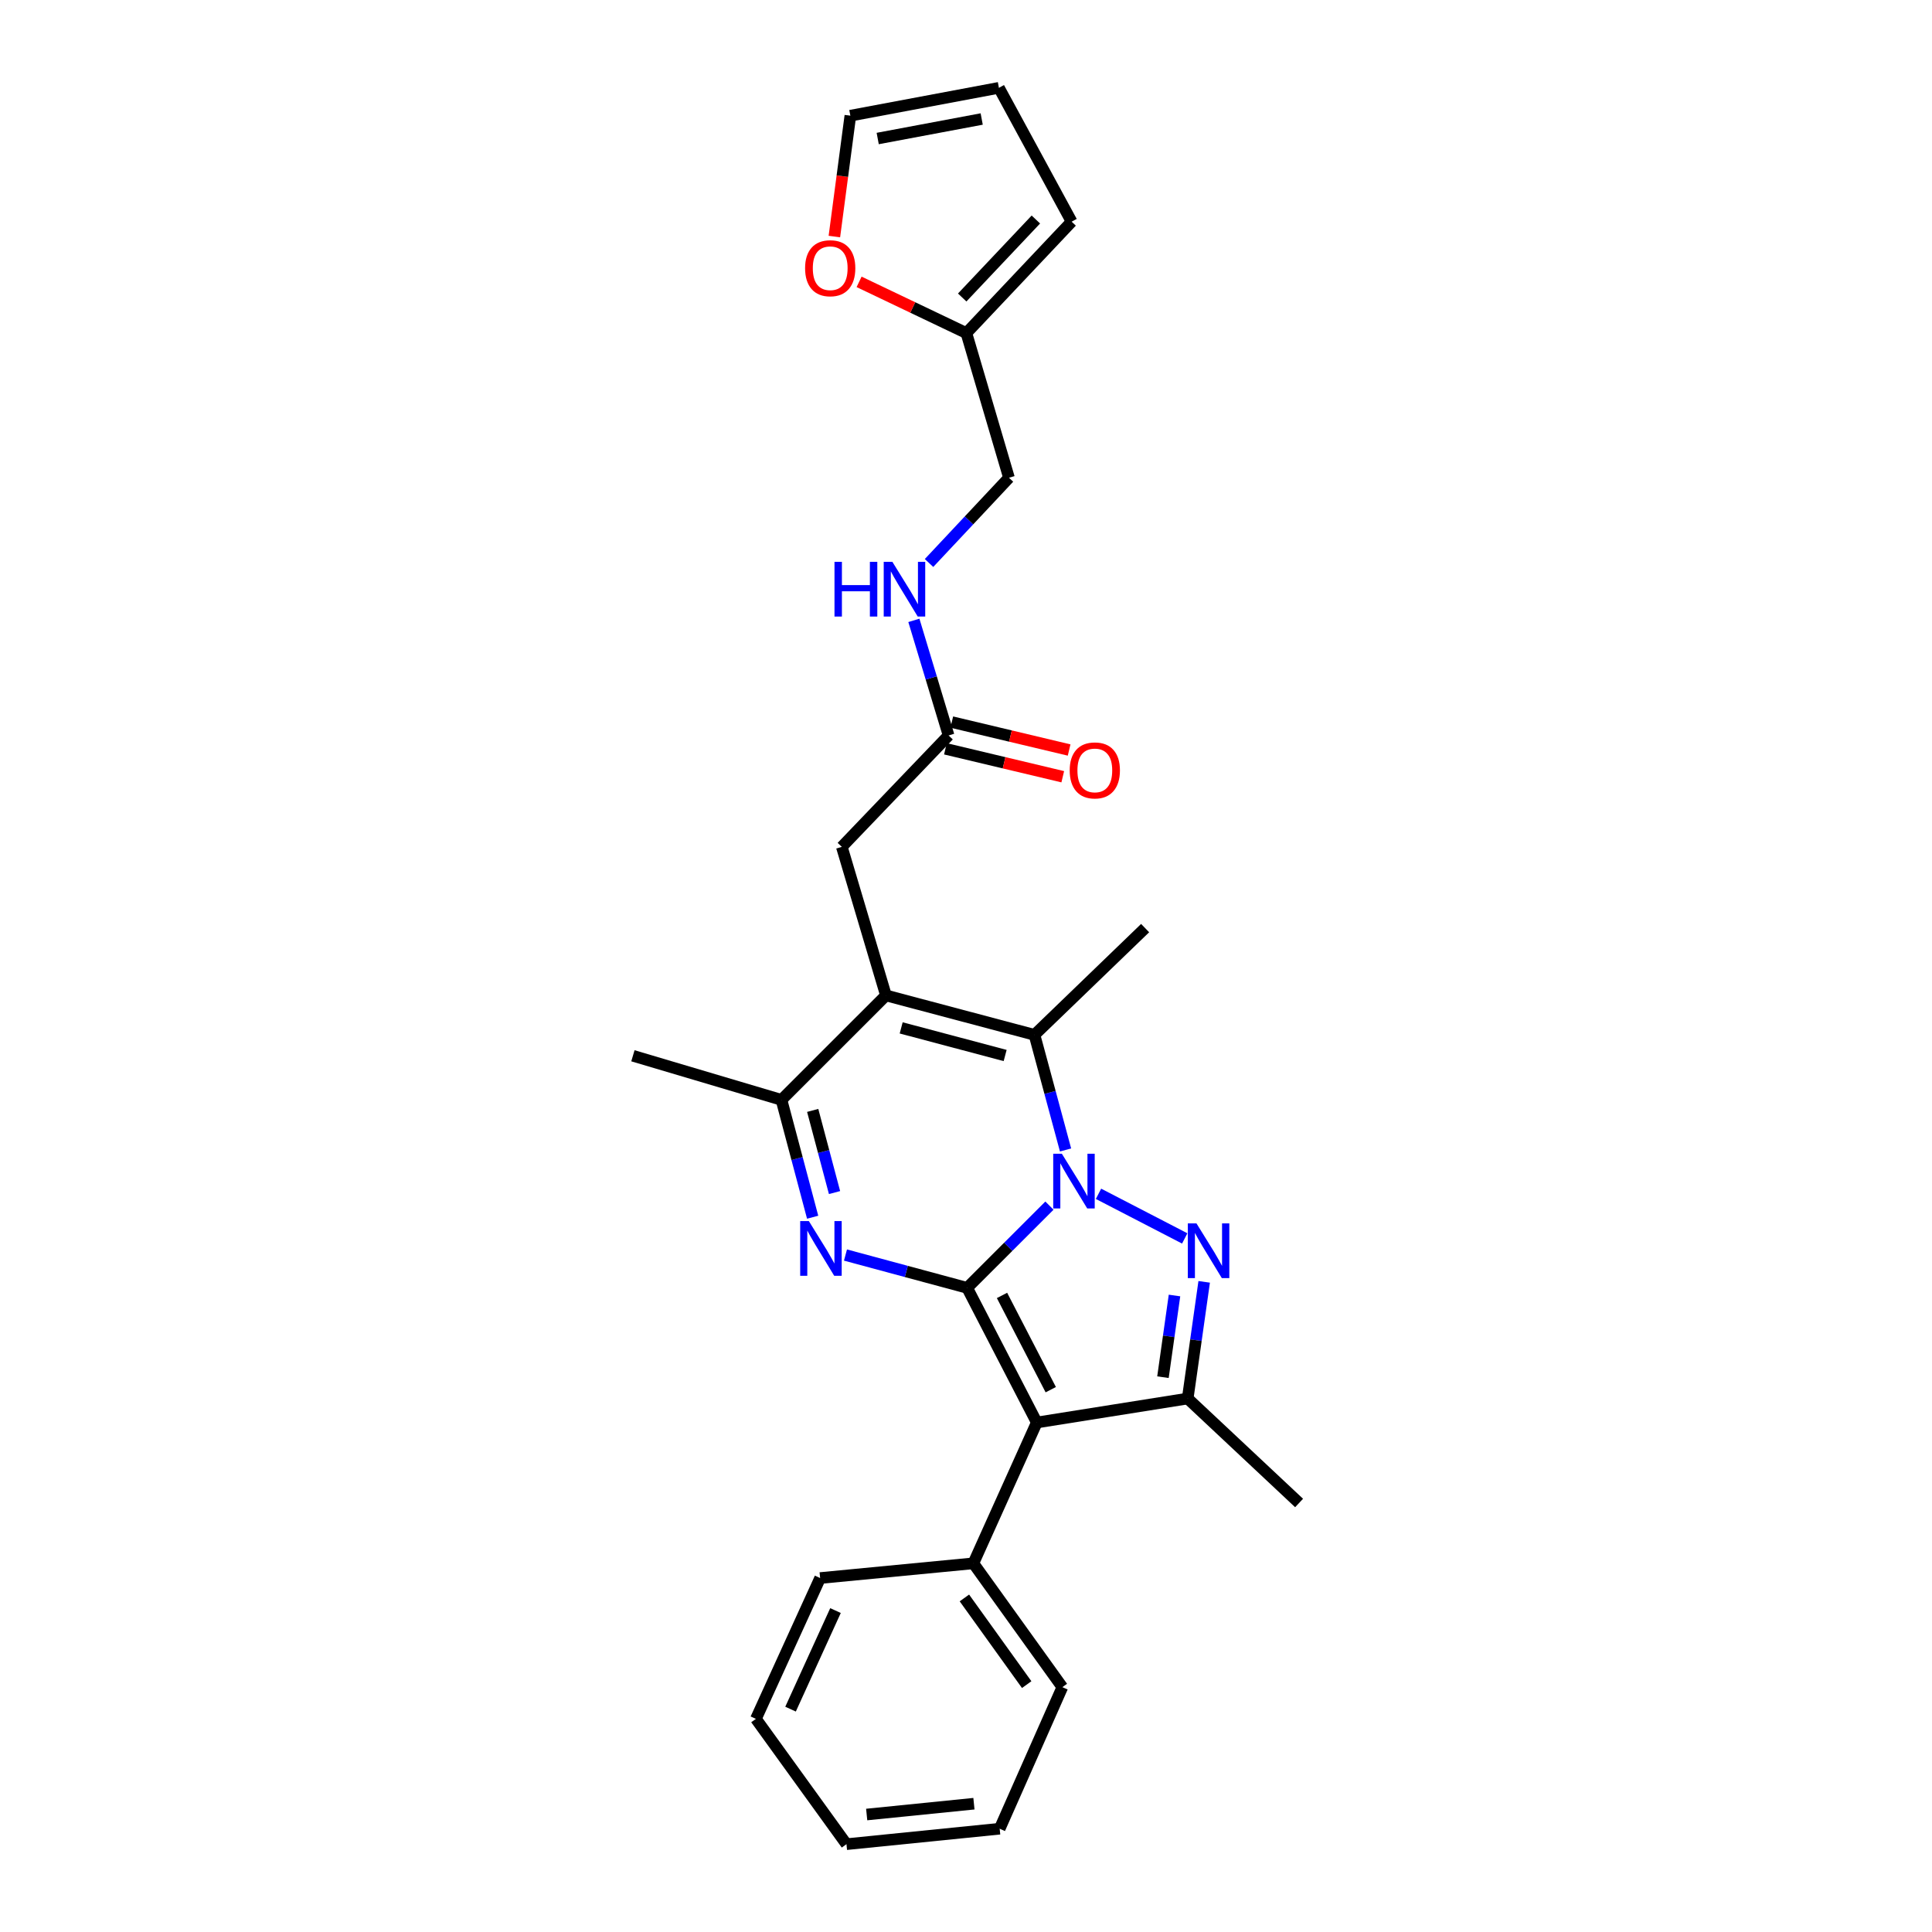 <?xml version='1.0' encoding='iso-8859-1'?>
<svg version='1.1' baseProfile='full'
              xmlns='http://www.w3.org/2000/svg'
                      xmlns:rdkit='http://www.rdkit.org/xml'
                      xmlns:xlink='http://www.w3.org/1999/xlink'
                  xml:space='preserve'
width='1000px' height='1000px' viewBox='0 0 1000 1000'>
<!-- END OF HEADER -->
<rect style='opacity:1.0;fill:#FFFFFF;stroke:none' width='1000' height='1000' x='0' y='0'> </rect>
<path class='bond-0' d='M 500.6,666.59 L 521.895,645.308' style='fill:none;fill-rule:evenodd;stroke:#000000;stroke-width:6px;stroke-linecap:butt;stroke-linejoin:miter;stroke-opacity:1' />
<path class='bond-0' d='M 521.895,645.308 L 543.189,624.026' style='fill:none;fill-rule:evenodd;stroke:#0000FF;stroke-width:6px;stroke-linecap:butt;stroke-linejoin:miter;stroke-opacity:1' />
<path class='bond-2' d='M 500.6,666.59 L 536.644,736.284' style='fill:none;fill-rule:evenodd;stroke:#000000;stroke-width:6px;stroke-linecap:butt;stroke-linejoin:miter;stroke-opacity:1' />
<path class='bond-2' d='M 518.639,670.511 L 543.87,719.297' style='fill:none;fill-rule:evenodd;stroke:#000000;stroke-width:6px;stroke-linecap:butt;stroke-linejoin:miter;stroke-opacity:1' />
<path class='bond-3' d='M 500.6,666.59 L 469.109,658.098' style='fill:none;fill-rule:evenodd;stroke:#000000;stroke-width:6px;stroke-linecap:butt;stroke-linejoin:miter;stroke-opacity:1' />
<path class='bond-3' d='M 469.109,658.098 L 437.618,649.607' style='fill:none;fill-rule:evenodd;stroke:#0000FF;stroke-width:6px;stroke-linecap:butt;stroke-linejoin:miter;stroke-opacity:1' />
<path class='bond-1' d='M 568.584,617.912 L 613.209,641.004' style='fill:none;fill-rule:evenodd;stroke:#0000FF;stroke-width:6px;stroke-linecap:butt;stroke-linejoin:miter;stroke-opacity:1' />
<path class='bond-5' d='M 551.53,595.219 L 543.487,565.43' style='fill:none;fill-rule:evenodd;stroke:#0000FF;stroke-width:6px;stroke-linecap:butt;stroke-linejoin:miter;stroke-opacity:1' />
<path class='bond-5' d='M 543.487,565.43 L 535.443,535.641' style='fill:none;fill-rule:evenodd;stroke:#000000;stroke-width:6px;stroke-linecap:butt;stroke-linejoin:miter;stroke-opacity:1' />
<path class='bond-27' d='M 623.279,663.482 L 619.012,693.681' style='fill:none;fill-rule:evenodd;stroke:#0000FF;stroke-width:6px;stroke-linecap:butt;stroke-linejoin:miter;stroke-opacity:1' />
<path class='bond-27' d='M 619.012,693.681 L 614.744,723.879' style='fill:none;fill-rule:evenodd;stroke:#000000;stroke-width:6px;stroke-linecap:butt;stroke-linejoin:miter;stroke-opacity:1' />
<path class='bond-27' d='M 607.917,670.552 L 604.93,691.691' style='fill:none;fill-rule:evenodd;stroke:#0000FF;stroke-width:6px;stroke-linecap:butt;stroke-linejoin:miter;stroke-opacity:1' />
<path class='bond-27' d='M 604.93,691.691 L 601.943,712.83' style='fill:none;fill-rule:evenodd;stroke:#000000;stroke-width:6px;stroke-linecap:butt;stroke-linejoin:miter;stroke-opacity:1' />
<path class='bond-6' d='M 536.644,736.284 L 614.744,723.879' style='fill:none;fill-rule:evenodd;stroke:#000000;stroke-width:6px;stroke-linecap:butt;stroke-linejoin:miter;stroke-opacity:1' />
<path class='bond-10' d='M 536.644,736.284 L 503.808,809.177' style='fill:none;fill-rule:evenodd;stroke:#000000;stroke-width:6px;stroke-linecap:butt;stroke-linejoin:miter;stroke-opacity:1' />
<path class='bond-7' d='M 420.627,630.033 L 412.557,599.662' style='fill:none;fill-rule:evenodd;stroke:#0000FF;stroke-width:6px;stroke-linecap:butt;stroke-linejoin:miter;stroke-opacity:1' />
<path class='bond-7' d='M 412.557,599.662 L 404.486,569.291' style='fill:none;fill-rule:evenodd;stroke:#000000;stroke-width:6px;stroke-linecap:butt;stroke-linejoin:miter;stroke-opacity:1' />
<path class='bond-7' d='M 431.95,617.269 L 426.301,596.01' style='fill:none;fill-rule:evenodd;stroke:#0000FF;stroke-width:6px;stroke-linecap:butt;stroke-linejoin:miter;stroke-opacity:1' />
<path class='bond-7' d='M 426.301,596.01 L 420.652,574.75' style='fill:none;fill-rule:evenodd;stroke:#000000;stroke-width:6px;stroke-linecap:butt;stroke-linejoin:miter;stroke-opacity:1' />
<path class='bond-4' d='M 458.568,515.225 L 404.486,569.291' style='fill:none;fill-rule:evenodd;stroke:#000000;stroke-width:6px;stroke-linecap:butt;stroke-linejoin:miter;stroke-opacity:1' />
<path class='bond-8' d='M 458.568,515.225 L 435.726,438.334' style='fill:none;fill-rule:evenodd;stroke:#000000;stroke-width:6px;stroke-linecap:butt;stroke-linejoin:miter;stroke-opacity:1' />
<path class='bond-28' d='M 458.568,515.225 L 535.443,535.641' style='fill:none;fill-rule:evenodd;stroke:#000000;stroke-width:6px;stroke-linecap:butt;stroke-linejoin:miter;stroke-opacity:1' />
<path class='bond-28' d='M 466.449,532.033 L 520.262,546.324' style='fill:none;fill-rule:evenodd;stroke:#000000;stroke-width:6px;stroke-linecap:butt;stroke-linejoin:miter;stroke-opacity:1' />
<path class='bond-19' d='M 535.443,535.641 L 592.717,480.382' style='fill:none;fill-rule:evenodd;stroke:#000000;stroke-width:6px;stroke-linecap:butt;stroke-linejoin:miter;stroke-opacity:1' />
<path class='bond-20' d='M 614.744,723.879 L 672.405,777.945' style='fill:none;fill-rule:evenodd;stroke:#000000;stroke-width:6px;stroke-linecap:butt;stroke-linejoin:miter;stroke-opacity:1' />
<path class='bond-21' d='M 404.486,569.291 L 327.595,546.465' style='fill:none;fill-rule:evenodd;stroke:#000000;stroke-width:6px;stroke-linecap:butt;stroke-linejoin:miter;stroke-opacity:1' />
<path class='bond-9' d='M 435.726,438.334 L 490.993,380.665' style='fill:none;fill-rule:evenodd;stroke:#000000;stroke-width:6px;stroke-linecap:butt;stroke-linejoin:miter;stroke-opacity:1' />
<path class='bond-13' d='M 490.993,380.665 L 482.007,350.884' style='fill:none;fill-rule:evenodd;stroke:#000000;stroke-width:6px;stroke-linecap:butt;stroke-linejoin:miter;stroke-opacity:1' />
<path class='bond-13' d='M 482.007,350.884 L 473.021,321.104' style='fill:none;fill-rule:evenodd;stroke:#0000FF;stroke-width:6px;stroke-linecap:butt;stroke-linejoin:miter;stroke-opacity:1' />
<path class='bond-17' d='M 489.346,387.583 L 519.715,394.811' style='fill:none;fill-rule:evenodd;stroke:#000000;stroke-width:6px;stroke-linecap:butt;stroke-linejoin:miter;stroke-opacity:1' />
<path class='bond-17' d='M 519.715,394.811 L 550.084,402.039' style='fill:none;fill-rule:evenodd;stroke:#FF0000;stroke-width:6px;stroke-linecap:butt;stroke-linejoin:miter;stroke-opacity:1' />
<path class='bond-17' d='M 492.64,373.748 L 523.008,380.976' style='fill:none;fill-rule:evenodd;stroke:#000000;stroke-width:6px;stroke-linecap:butt;stroke-linejoin:miter;stroke-opacity:1' />
<path class='bond-17' d='M 523.008,380.976 L 553.377,388.204' style='fill:none;fill-rule:evenodd;stroke:#FF0000;stroke-width:6px;stroke-linecap:butt;stroke-linejoin:miter;stroke-opacity:1' />
<path class='bond-22' d='M 503.808,809.177 L 549.87,873.269' style='fill:none;fill-rule:evenodd;stroke:#000000;stroke-width:6px;stroke-linecap:butt;stroke-linejoin:miter;stroke-opacity:1' />
<path class='bond-22' d='M 499.169,827.091 L 531.413,871.955' style='fill:none;fill-rule:evenodd;stroke:#000000;stroke-width:6px;stroke-linecap:butt;stroke-linejoin:miter;stroke-opacity:1' />
<path class='bond-23' d='M 503.808,809.177 L 424.499,816.794' style='fill:none;fill-rule:evenodd;stroke:#000000;stroke-width:6px;stroke-linecap:butt;stroke-linejoin:miter;stroke-opacity:1' />
<path class='bond-11' d='M 500.198,172.398 L 522.241,247.282' style='fill:none;fill-rule:evenodd;stroke:#000000;stroke-width:6px;stroke-linecap:butt;stroke-linejoin:miter;stroke-opacity:1' />
<path class='bond-12' d='M 500.198,172.398 L 472.432,159.142' style='fill:none;fill-rule:evenodd;stroke:#000000;stroke-width:6px;stroke-linecap:butt;stroke-linejoin:miter;stroke-opacity:1' />
<path class='bond-12' d='M 472.432,159.142 L 444.666,145.887' style='fill:none;fill-rule:evenodd;stroke:#FF0000;stroke-width:6px;stroke-linecap:butt;stroke-linejoin:miter;stroke-opacity:1' />
<path class='bond-14' d='M 500.198,172.398 L 554.674,114.737' style='fill:none;fill-rule:evenodd;stroke:#000000;stroke-width:6px;stroke-linecap:butt;stroke-linejoin:miter;stroke-opacity:1' />
<path class='bond-14' d='M 498.031,153.982 L 536.165,113.62' style='fill:none;fill-rule:evenodd;stroke:#000000;stroke-width:6px;stroke-linecap:butt;stroke-linejoin:miter;stroke-opacity:1' />
<path class='bond-15' d='M 431.87,122.439 L 436.007,91.16' style='fill:none;fill-rule:evenodd;stroke:#FF0000;stroke-width:6px;stroke-linecap:butt;stroke-linejoin:miter;stroke-opacity:1' />
<path class='bond-15' d='M 436.007,91.16 L 440.143,59.882' style='fill:none;fill-rule:evenodd;stroke:#000000;stroke-width:6px;stroke-linecap:butt;stroke-linejoin:miter;stroke-opacity:1' />
<path class='bond-18' d='M 480.868,291.405 L 501.555,269.344' style='fill:none;fill-rule:evenodd;stroke:#0000FF;stroke-width:6px;stroke-linecap:butt;stroke-linejoin:miter;stroke-opacity:1' />
<path class='bond-18' d='M 501.555,269.344 L 522.241,247.282' style='fill:none;fill-rule:evenodd;stroke:#000000;stroke-width:6px;stroke-linecap:butt;stroke-linejoin:miter;stroke-opacity:1' />
<path class='bond-16' d='M 554.674,114.737 L 517.034,45.455' style='fill:none;fill-rule:evenodd;stroke:#000000;stroke-width:6px;stroke-linecap:butt;stroke-linejoin:miter;stroke-opacity:1' />
<path class='bond-30' d='M 440.143,59.882 L 517.034,45.455' style='fill:none;fill-rule:evenodd;stroke:#000000;stroke-width:6px;stroke-linecap:butt;stroke-linejoin:miter;stroke-opacity:1' />
<path class='bond-30' d='M 454.299,71.695 L 508.123,61.596' style='fill:none;fill-rule:evenodd;stroke:#000000;stroke-width:6px;stroke-linecap:butt;stroke-linejoin:miter;stroke-opacity:1' />
<path class='bond-24' d='M 549.87,873.269 L 517.429,946.542' style='fill:none;fill-rule:evenodd;stroke:#000000;stroke-width:6px;stroke-linecap:butt;stroke-linejoin:miter;stroke-opacity:1' />
<path class='bond-25' d='M 424.499,816.794 L 391.26,889.679' style='fill:none;fill-rule:evenodd;stroke:#000000;stroke-width:6px;stroke-linecap:butt;stroke-linejoin:miter;stroke-opacity:1' />
<path class='bond-25' d='M 432.453,833.627 L 409.186,884.647' style='fill:none;fill-rule:evenodd;stroke:#000000;stroke-width:6px;stroke-linecap:butt;stroke-linejoin:miter;stroke-opacity:1' />
<path class='bond-29' d='M 517.429,946.542 L 438.128,954.545' style='fill:none;fill-rule:evenodd;stroke:#000000;stroke-width:6px;stroke-linecap:butt;stroke-linejoin:miter;stroke-opacity:1' />
<path class='bond-29' d='M 504.106,933.593 L 448.595,939.195' style='fill:none;fill-rule:evenodd;stroke:#000000;stroke-width:6px;stroke-linecap:butt;stroke-linejoin:miter;stroke-opacity:1' />
<path class='bond-26' d='M 391.26,889.679 L 438.128,954.545' style='fill:none;fill-rule:evenodd;stroke:#000000;stroke-width:6px;stroke-linecap:butt;stroke-linejoin:miter;stroke-opacity:1' />
<path  class='atom-1' d='M 549.623 597.179
L 558.903 612.179
Q 559.823 613.659, 561.303 616.339
Q 562.783 619.019, 562.863 619.179
L 562.863 597.179
L 566.623 597.179
L 566.623 625.499
L 562.743 625.499
L 552.783 609.099
Q 551.623 607.179, 550.383 604.979
Q 549.183 602.779, 548.823 602.099
L 548.823 625.499
L 545.143 625.499
L 545.143 597.179
L 549.623 597.179
' fill='#0000FF'/>
<path  class='atom-2' d='M 619.293 633.231
L 628.573 648.231
Q 629.493 649.711, 630.973 652.391
Q 632.453 655.071, 632.533 655.231
L 632.533 633.231
L 636.293 633.231
L 636.293 661.551
L 632.413 661.551
L 622.453 645.151
Q 621.293 643.231, 620.053 641.031
Q 618.853 638.831, 618.493 638.151
L 618.493 661.551
L 614.813 661.551
L 614.813 633.231
L 619.293 633.231
' fill='#0000FF'/>
<path  class='atom-4' d='M 418.658 632.022
L 427.938 647.022
Q 428.858 648.502, 430.338 651.182
Q 431.818 653.862, 431.898 654.022
L 431.898 632.022
L 435.658 632.022
L 435.658 660.342
L 431.778 660.342
L 421.818 643.942
Q 420.658 642.022, 419.418 639.822
Q 418.218 637.622, 417.858 636.942
L 417.858 660.342
L 414.178 660.342
L 414.178 632.022
L 418.658 632.022
' fill='#0000FF'/>
<path  class='atom-13' d='M 416.714 138.828
Q 416.714 132.028, 420.074 128.228
Q 423.434 124.428, 429.714 124.428
Q 435.994 124.428, 439.354 128.228
Q 442.714 132.028, 442.714 138.828
Q 442.714 145.708, 439.314 149.628
Q 435.914 153.508, 429.714 153.508
Q 423.474 153.508, 420.074 149.628
Q 416.714 145.748, 416.714 138.828
M 429.714 150.308
Q 434.034 150.308, 436.354 147.428
Q 438.714 144.508, 438.714 138.828
Q 438.714 133.268, 436.354 130.468
Q 434.034 127.628, 429.714 127.628
Q 425.394 127.628, 423.034 130.428
Q 420.714 133.228, 420.714 138.828
Q 420.714 144.548, 423.034 147.428
Q 425.394 150.308, 429.714 150.308
' fill='#FF0000'/>
<path  class='atom-14' d='M 431.932 290.807
L 435.772 290.807
L 435.772 302.847
L 450.252 302.847
L 450.252 290.807
L 454.092 290.807
L 454.092 319.127
L 450.252 319.127
L 450.252 306.047
L 435.772 306.047
L 435.772 319.127
L 431.932 319.127
L 431.932 290.807
' fill='#0000FF'/>
<path  class='atom-14' d='M 461.892 290.807
L 471.172 305.807
Q 472.092 307.287, 473.572 309.967
Q 475.052 312.647, 475.132 312.807
L 475.132 290.807
L 478.892 290.807
L 478.892 319.127
L 475.012 319.127
L 465.052 302.727
Q 463.892 300.807, 462.652 298.607
Q 461.452 296.407, 461.092 295.727
L 461.092 319.127
L 457.412 319.127
L 457.412 290.807
L 461.892 290.807
' fill='#0000FF'/>
<path  class='atom-18' d='M 553.676 398.759
Q 553.676 391.959, 557.036 388.159
Q 560.396 384.359, 566.676 384.359
Q 572.956 384.359, 576.316 388.159
Q 579.676 391.959, 579.676 398.759
Q 579.676 405.639, 576.276 409.559
Q 572.876 413.439, 566.676 413.439
Q 560.436 413.439, 557.036 409.559
Q 553.676 405.679, 553.676 398.759
M 566.676 410.239
Q 570.996 410.239, 573.316 407.359
Q 575.676 404.439, 575.676 398.759
Q 575.676 393.199, 573.316 390.399
Q 570.996 387.559, 566.676 387.559
Q 562.356 387.559, 559.996 390.359
Q 557.676 393.159, 557.676 398.759
Q 557.676 404.479, 559.996 407.359
Q 562.356 410.239, 566.676 410.239
' fill='#FF0000'/>
</svg>

